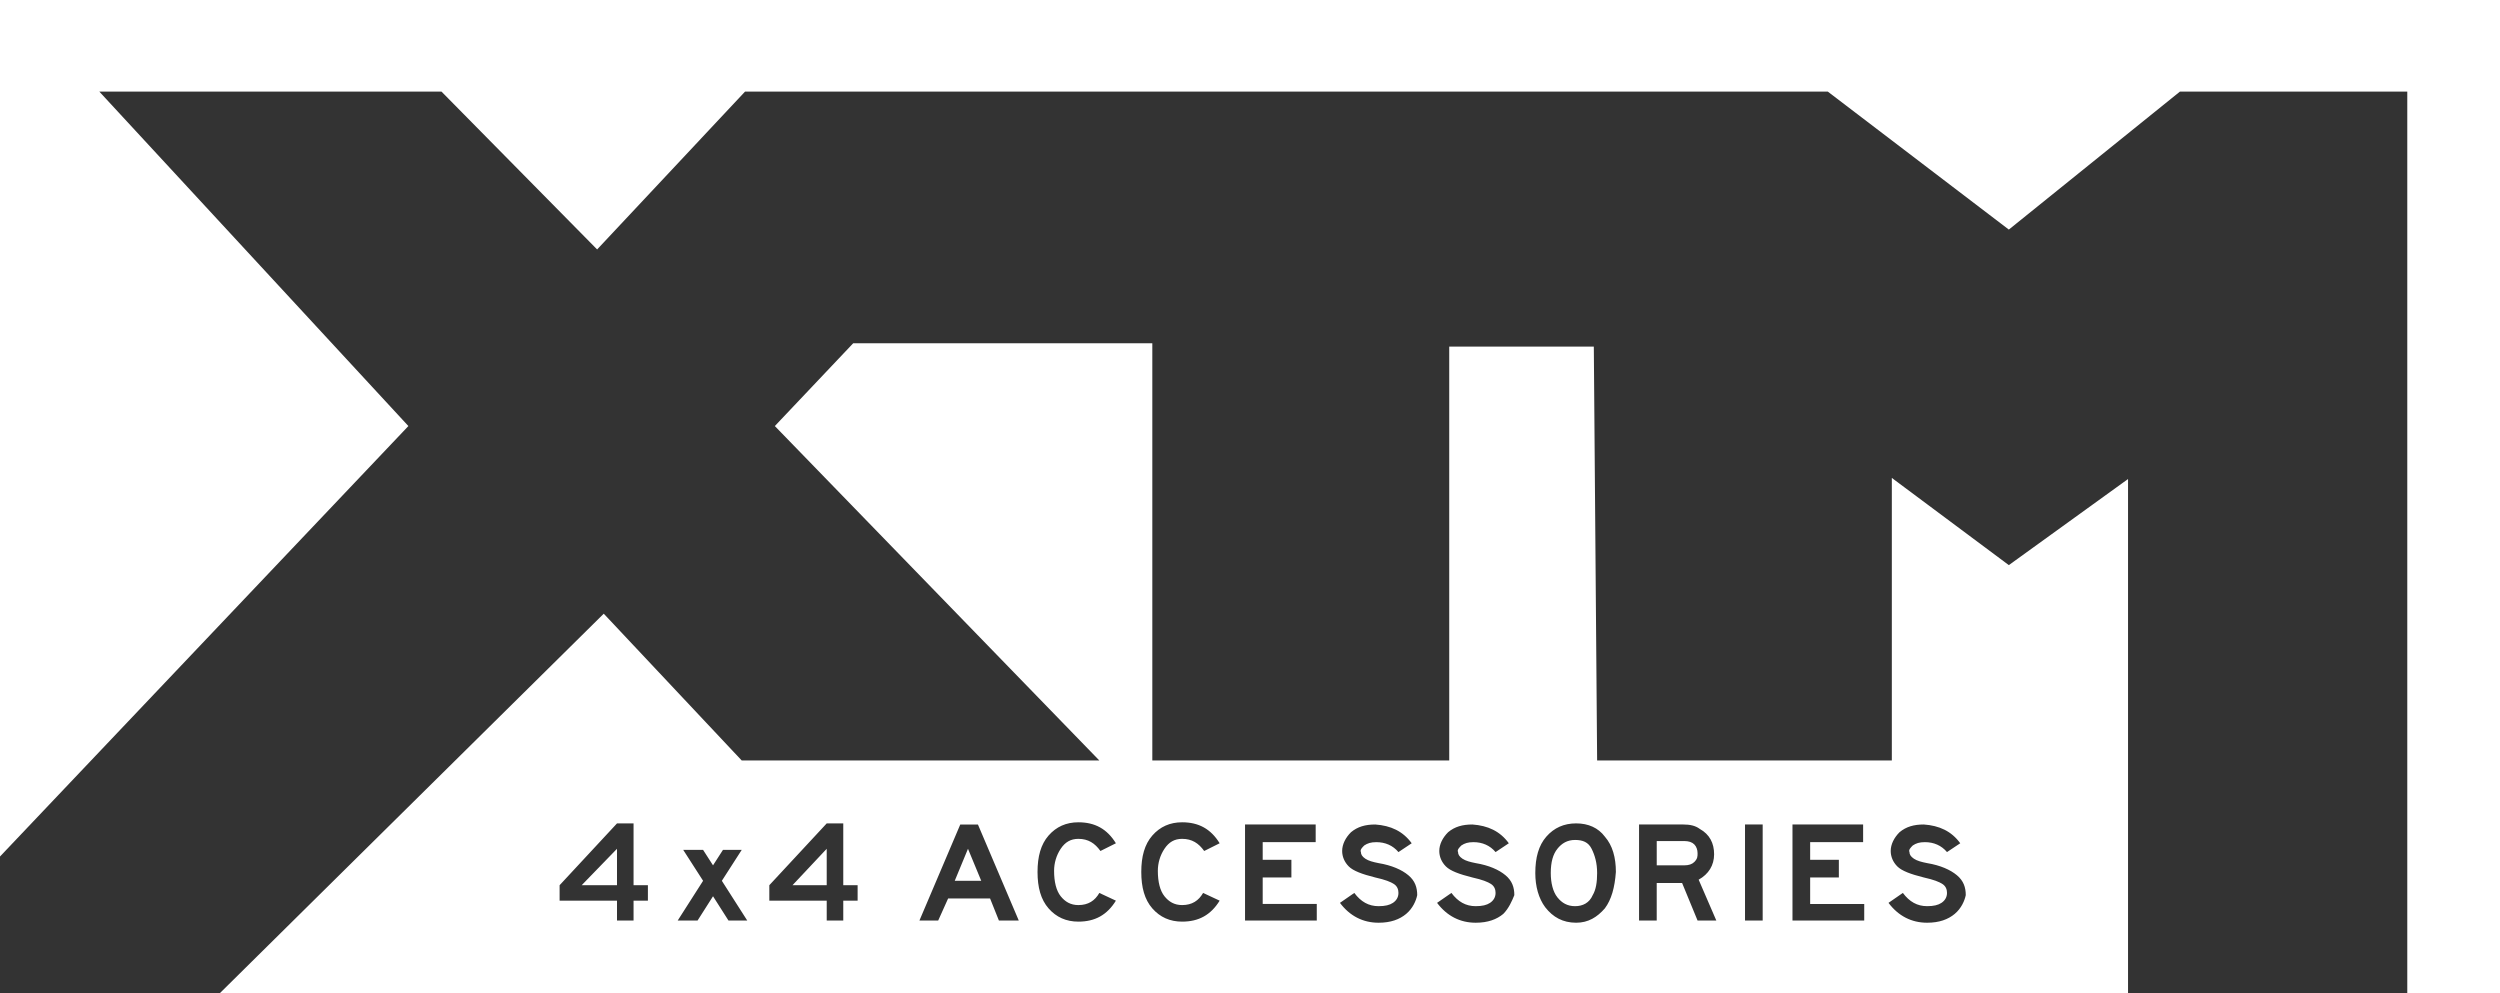 <svg xmlns="http://www.w3.org/2000/svg" xml:space="preserve" viewBox="0 0 226.5 90"><rect x="0" y="0" width="226.5" height="90" fill="#333333" stroke="none"/><g fill="#fff"><path d="M0 0v77.6l37-39L9 8.3h31l14.1 14.3L67.5 8.3h98.1L182 20.8l15.5-12.5h20.6V90h8.4V0z"/><path d="M142.7 76.1c-.7 0-1.2.3-1.6.8s-.6 1.2-.6 2.2c0 .9.2 1.7.6 2.2s.9.8 1.6.8 1.3-.3 1.6-1c.3-.5.4-1.2.4-2 0-.9-.2-1.6-.5-2.2s-.8-.8-1.5-.8m-67.8 4.1v-3.3l-3.1 3.3zm-19 0v-3.3l-3.2 3.3zm96.7-4h-2.5v2.2h2.5q.6 0 .9-.3c.3-.3.3-.5.3-.8s-.1-.6-.3-.8-.5-.3-.9-.3m-66.1 3.6h2.4l-1.2-2.9z"/><path d="m182 51.2-10.6-7.9v25.6h-26.7l-.3-37.5h-13.1v37.5h-26.9V31.1H77.3l-7.1 7.5 29.4 30.3H67.2L54.7 55.6 19.9 90h172.9V43.4zM58.7 81.6h-1.3v1.8h-1.5v-1.8h-5.2v-1.4l5.2-5.6h1.5v5.6h1.3zm7.3 1.8-1.4-2.2-1.4 2.2h-1.8l2.3-3.6-1.8-2.8h1.8l.9 1.4.9-1.4h1.7l-1.8 2.8 2.3 3.6zm11.7-1.8h-1.3v1.8h-1.5v-1.8h-5.2v-1.4l5.2-5.6h1.5v5.6h1.3zm12.8 1.8-.8-2h-3.8l-.9 2h-1.7l3.7-8.7h1.6l3.7 8.7zm5.6-2.2c.4.5.9.8 1.6.8.9 0 1.5-.4 1.9-1.1l1.5.7c-.8 1.3-1.9 1.9-3.4 1.9q-1.65 0-2.7-1.2c-.7-.8-1-1.9-1-3.3s.3-2.5 1-3.3q1.05-1.2 2.7-1.2c1.5 0 2.6.6 3.4 1.9l-1.4.7c-.5-.7-1.1-1.1-2-1.1-.7 0-1.2.3-1.6.9s-.6 1.3-.6 2c0 1 .2 1.8.6 2.3m9.4 0c.4.5.9.8 1.6.8.9 0 1.5-.4 1.9-1.1l1.5.7c-.8 1.3-1.9 1.9-3.4 1.9q-1.65 0-2.7-1.2c-.7-.8-1-1.9-1-3.3s.3-2.5 1-3.3q1.05-1.2 2.7-1.2c1.5 0 2.6.6 3.4 1.9l-1.4.7c-.5-.7-1.1-1.1-2-1.1-.7 0-1.2.3-1.6.9s-.6 1.3-.6 2c0 1 .2 1.8.6 2.3m13.8 2.2h-6.5v-8.7h6.4v1.6h-4.8v1.6h2.6v1.6h-2.6v2.4h4.9zm8.1-.6c-.6.5-1.4.8-2.5.8-1.4 0-2.6-.6-3.5-1.8l1.3-.9c.6.8 1.3 1.2 2.2 1.2.6 0 1-.1 1.3-.3s.5-.5.5-.9c0-.3-.1-.6-.4-.8s-.8-.4-1.7-.6c-1.2-.3-2-.6-2.4-1s-.6-.9-.6-1.4c0-.6.3-1.2.8-1.7.6-.5 1.3-.7 2.2-.7 1.4.1 2.5.6 3.3 1.7l-1.2.8c-.5-.6-1.2-.9-2-.9-.5 0-.8.1-1.1.3-.2.2-.4.4-.3.6 0 .2.1.4.4.6s.7.3 1.2.4c1.2.2 2.1.6 2.7 1.1s.8 1.1.8 1.8c-.1.5-.4 1.2-1 1.7m8.8 0c-.6.5-1.4.8-2.5.8-1.4 0-2.6-.6-3.5-1.8l1.3-.9c.6.8 1.3 1.2 2.2 1.2.6 0 1-.1 1.3-.3s.5-.5.5-.9c0-.3-.1-.6-.4-.8s-.8-.4-1.7-.6c-1.2-.3-2-.6-2.4-1s-.6-.9-.6-1.4c0-.6.3-1.2.8-1.7.6-.5 1.3-.7 2.2-.7 1.4.1 2.5.6 3.3 1.7l-1.2.8c-.5-.6-1.2-.9-2-.9-.5 0-.8.1-1.1.3-.2.2-.4.4-.3.6 0 .2.1.4.4.6s.7.3 1.2.4c1.2.2 2.1.6 2.7 1.1s.8 1.1.8 1.8c-.2.5-.5 1.2-1 1.7m9.2-.5c-.7.8-1.5 1.3-2.6 1.3-1.2 0-2.1-.5-2.8-1.4-.6-.8-.9-1.9-.9-3.1 0-1.4.3-2.5 1-3.3q1.05-1.2 2.7-1.2c1.1 0 2 .4 2.6 1.2.7.8 1 1.9 1 3.2-.1 1.4-.4 2.5-1 3.3m8.4 1.1-1.4-3.4h-2.3v3.4h-1.6v-8.7h4c.6 0 1.1.1 1.5.4.9.5 1.3 1.3 1.3 2.3s-.5 1.8-1.4 2.3l1.6 3.7zm5.9 0h-1.6v-8.7h1.6zm9.2 0h-6.5v-8.7h6.4v1.6H164v1.6h2.6v1.6H164v2.4h4.9zm8.2-.6c-.6.5-1.4.8-2.5.8-1.4 0-2.6-.6-3.5-1.8l1.3-.9c.6.8 1.3 1.2 2.2 1.2.6 0 1-.1 1.3-.3s.5-.5.5-.9c0-.3-.1-.6-.4-.8s-.8-.4-1.7-.6c-1.2-.3-2-.6-2.4-1s-.6-.9-.6-1.4c0-.6.3-1.2.8-1.7.6-.5 1.3-.7 2.2-.7 1.4.1 2.5.6 3.3 1.7l-1.2.8c-.5-.6-1.2-.9-2-.9-.5 0-.8.1-1.1.3-.2.2-.4.4-.3.6 0 .2.1.4.4.6s.7.3 1.2.4c1.2.2 2.1.6 2.7 1.1s.8 1.1.8 1.8c-.1.5-.4 1.2-1 1.7"/></g></svg>